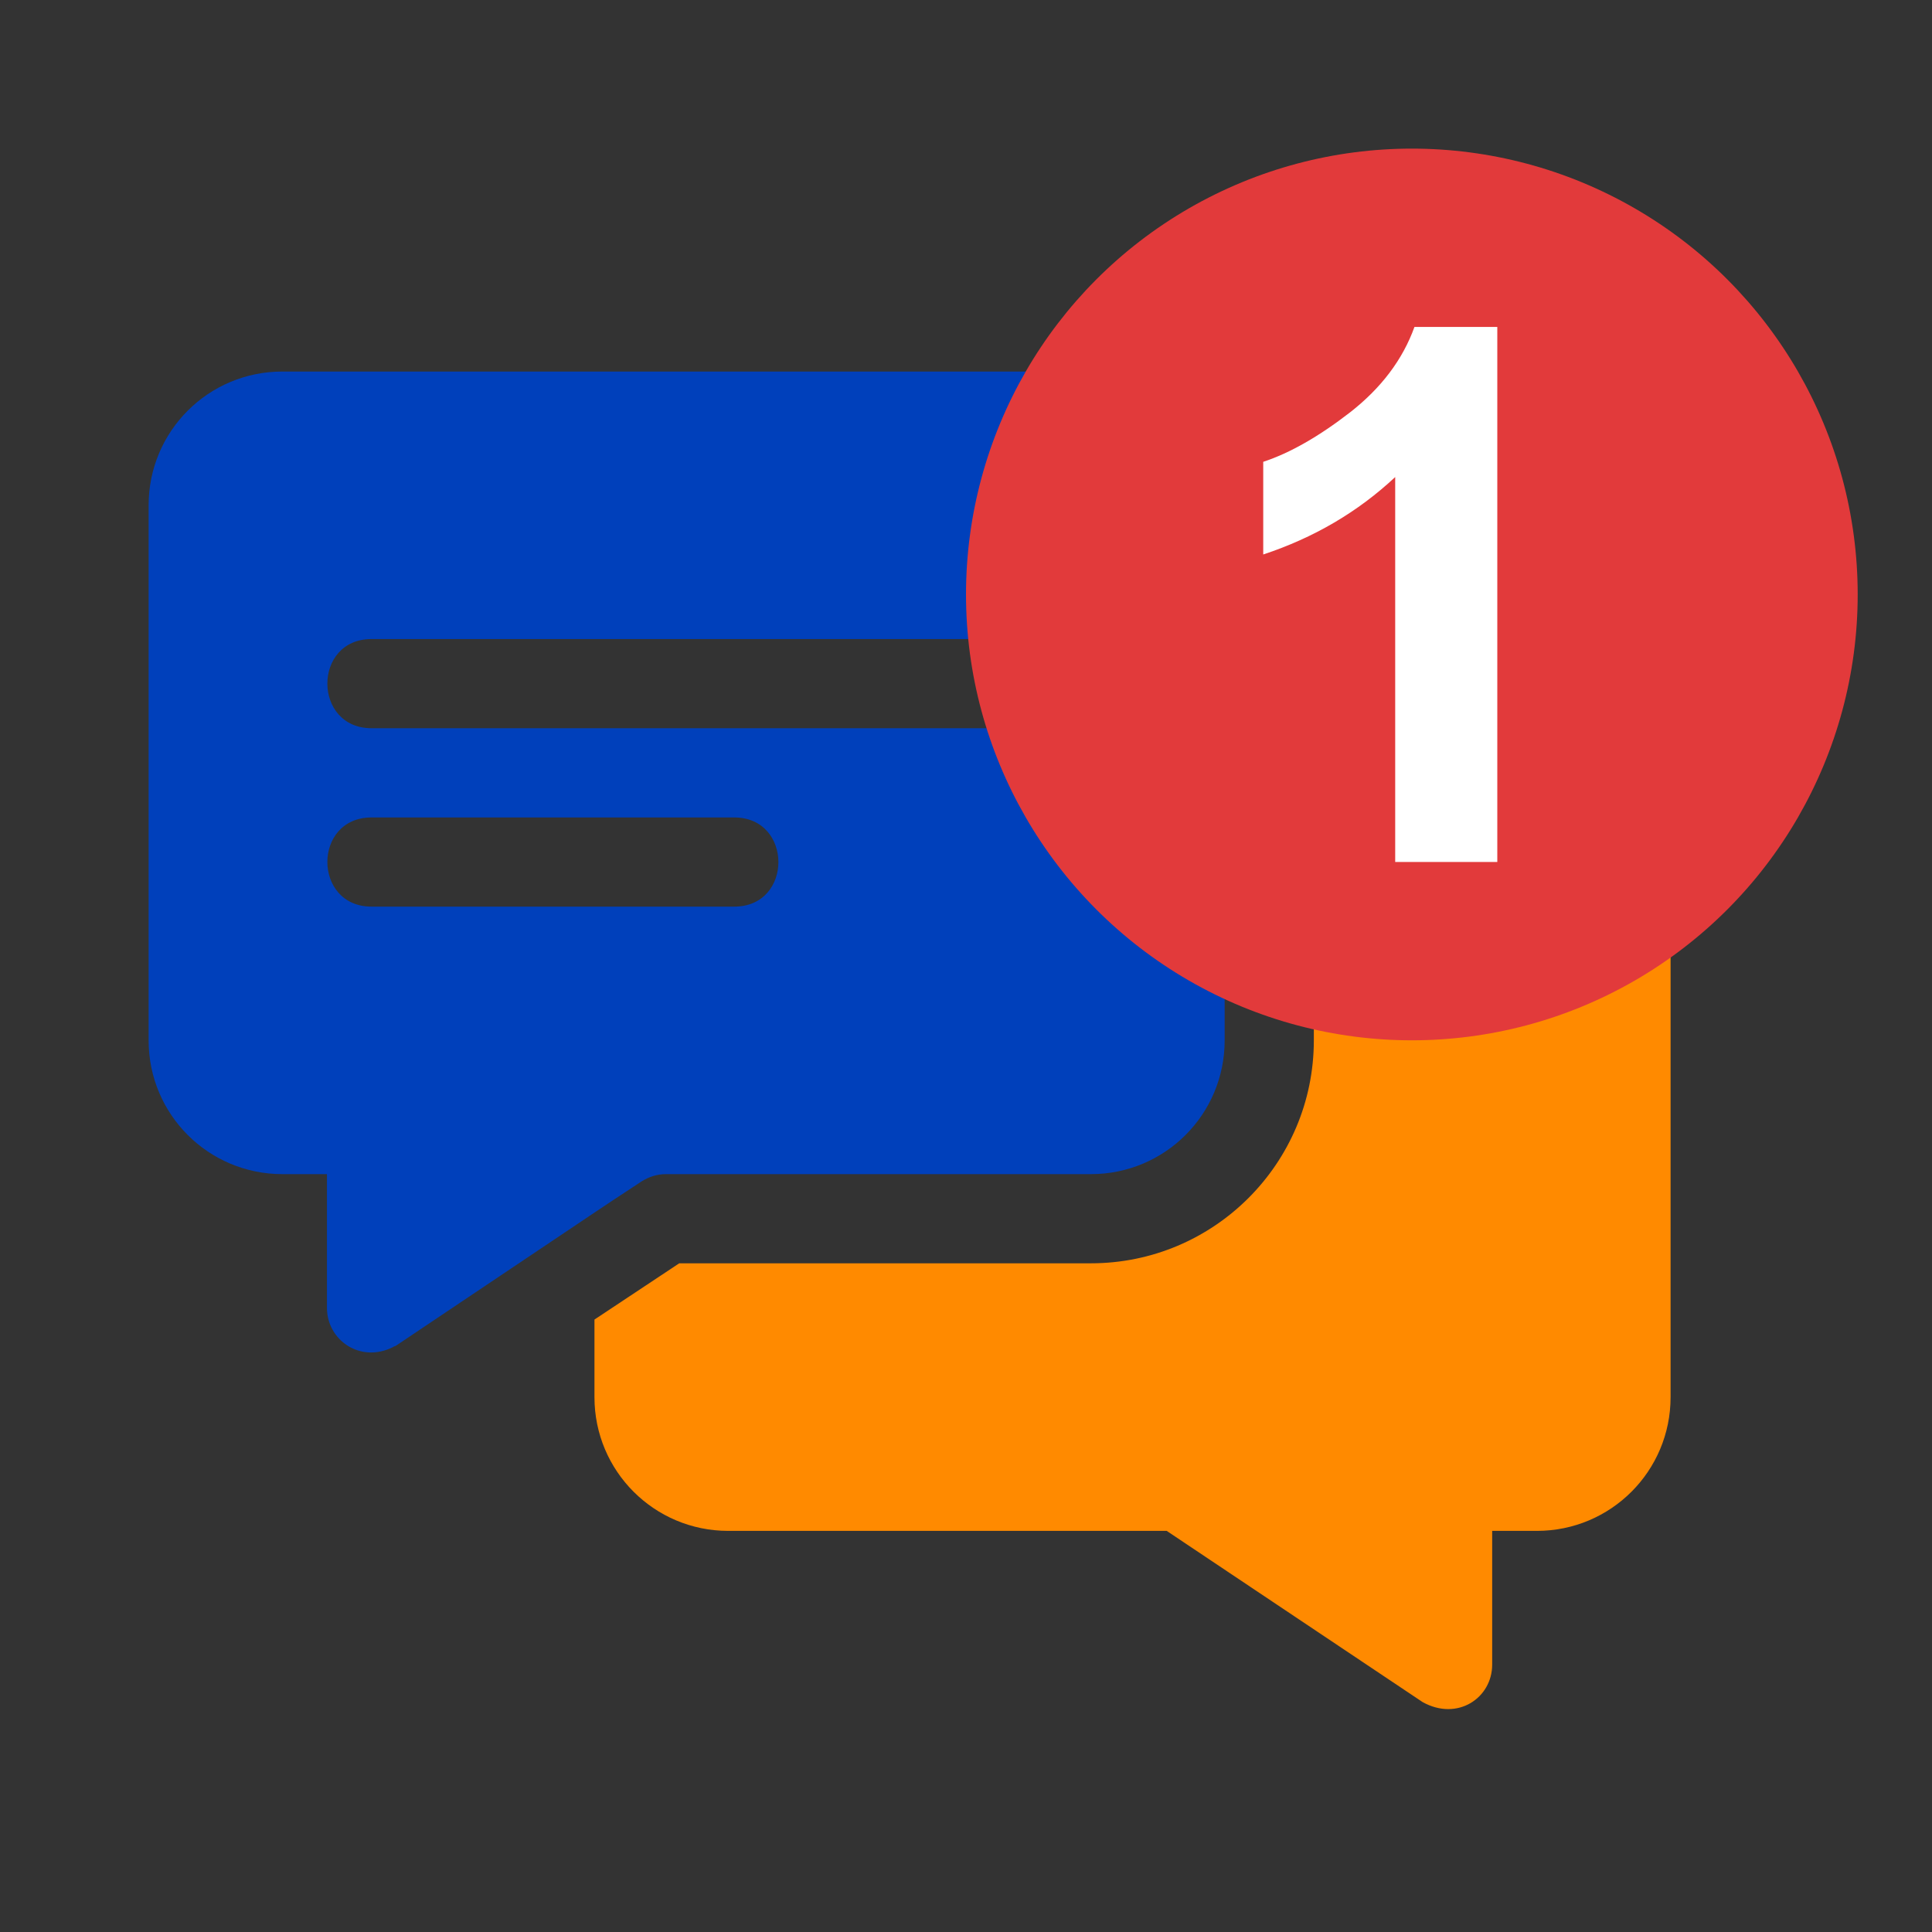 <svg width="26" height="26" viewBox="0 0 26 26" fill="none" xmlns="http://www.w3.org/2000/svg">
<rect x="0" y="0" width="26" height="26" fill="#333333" stroke="none"/>
<path d="M14.681 5H3.8C2.804 5 2 5.804 2 6.8V14.001C2 14.997 2.804 15.801 3.8 15.801H4.4V17.601C4.4 18.035 4.849 18.349 5.288 18.129C5.3 18.117 5.324 18.117 5.336 18.105C8.637 15.892 7.897 16.385 8.637 15.897C8.733 15.837 8.841 15.801 8.961 15.801H14.681C15.677 15.801 16.481 14.997 16.481 14.001V6.8C16.481 5.804 15.677 5 14.681 5ZM9.881 12.201H5C4.209 12.201 4.206 11.001 5 11.001H9.881C10.672 11.001 10.675 12.201 9.881 12.201ZM13.481 9.8H5C4.209 9.8 4.206 8.6 5 8.6H13.481C14.272 8.6 14.275 9.8 13.481 9.8Z" fill="#0040BB"/>
<path d="M20.682 9.801H17.681V14.001C17.681 15.657 16.337 17.001 14.681 17.001H9.141L8 17.758V18.802C8 19.798 8.805 20.602 9.801 20.602H15.701L19.145 22.906C19.616 23.167 20.081 22.849 20.081 22.402V20.602H20.682C21.678 20.602 22.482 19.798 22.482 18.802V11.601C22.482 10.605 21.678 9.801 20.682 9.801Z" fill="#FF8A00"/>
<circle cx="19" cy="8" r="6" fill="#E23A3B"/>
<path d="M20.15 11.6H18.776V6.42C18.273 6.89 17.681 7.237 17 7.462V6.215C17.359 6.097 17.748 5.875 18.169 5.549C18.59 5.22 18.878 4.837 19.035 4.4H20.15V11.6Z" fill="white"/>
</svg>

